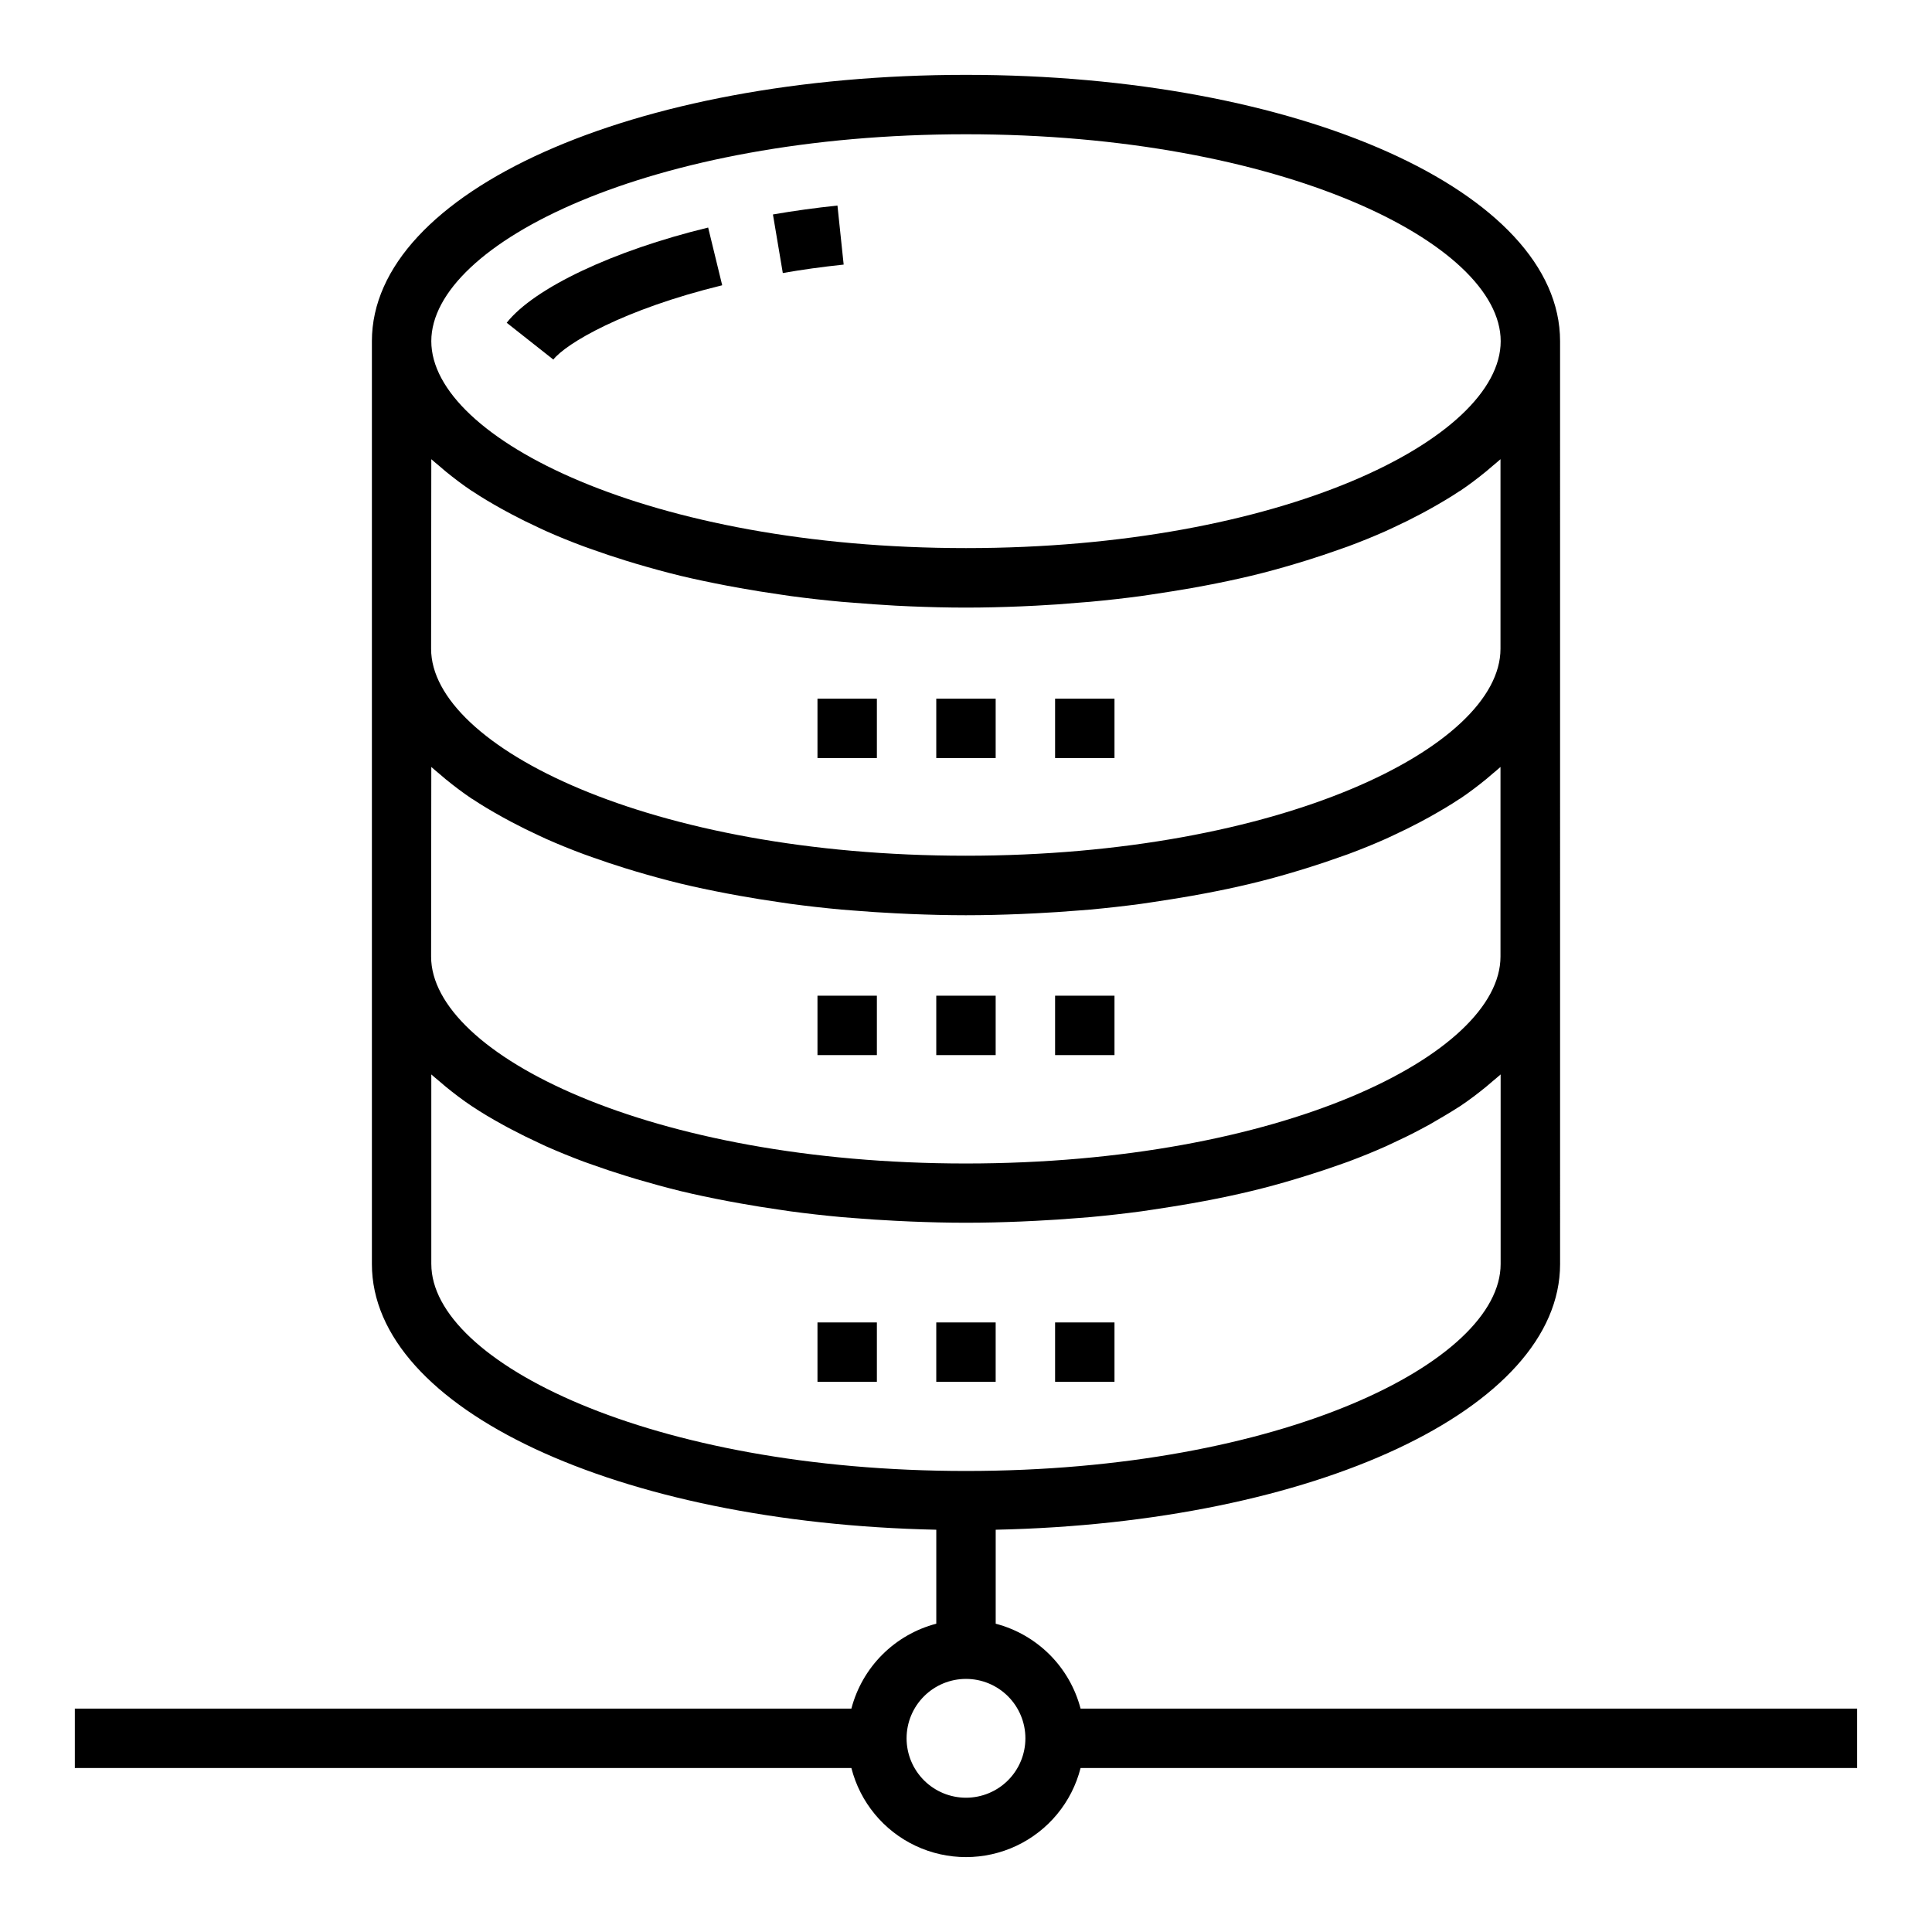 <?xml version="1.0" encoding="UTF-8"?>
<!-- The Best Svg Icon site in the world: iconSvg.co, Visit us! https://iconsvg.co -->
<svg fill="#000000" width="800px" height="800px" version="1.1" viewBox="144 144 512 512" xmlns="http://www.w3.org/2000/svg">
 <g>
  <path d="m367.58 214.12-1.645-15.648c-5.816 0.613-11.57 1.402-17.098 2.363l2.613 15.523c5.082-0.902 10.477-1.641 16.129-2.238z"/>
  <path d="m335.39 219.6-3.723-15.297c-25.145 6.109-46.098 16.004-53.387 25.23l12.359 9.754c3.324-4.219 18.426-13.262 44.75-19.688z"/>
  <path d="m407.87 574.3v-24.906c84.457-1.793 149.57-32.023 149.57-70.406l-0.004-244.57c0-39.582-69.152-70.582-157.44-70.582s-157.44 31-157.44 70.582v244.57c0 38.383 65.109 68.613 149.57 70.406v24.906h-0.004c-5.41 1.414-10.344 4.246-14.297 8.199-3.957 3.953-6.785 8.891-8.199 14.301h-205.79v15.742h205.79c2.309 9.066 8.543 16.629 17.008 20.617 8.461 3.988 18.262 3.988 26.727 0 8.461-3.988 14.699-11.551 17.004-20.617h205.79v-15.742h-205.79c-1.414-5.41-4.242-10.348-8.195-14.301-3.957-3.953-8.891-6.785-14.301-8.199zm-7.871-394.72c83.5 0 141.7 28.898 141.7 54.836s-58.199 54.836-141.7 54.836c-83.5 0-141.7-28.898-141.7-54.836-0.004-25.938 58.195-54.836 141.7-54.836zm-141.7 86.113c0.645 0.598 1.387 1.172 2.062 1.754s1.148 1 1.754 1.496c2.18 1.77 4.465 3.519 6.965 5.195h0.047c2.488 1.668 5.188 3.266 7.988 4.816 0.789 0.441 1.574 0.859 2.363 1.281 2.332 1.238 4.75 2.434 7.258 3.59 0.684 0.316 1.332 0.637 2.031 0.945 3.148 1.402 6.441 2.738 9.879 4.016 0.789 0.285 1.574 0.551 2.32 0.828 2.812 1.008 5.699 1.969 8.66 2.891 1.023 0.316 2.039 0.637 3.078 0.938 3.769 1.109 7.621 2.172 11.617 3.148 3.984 0.953 8.117 1.812 12.305 2.613 1.164 0.227 2.363 0.434 3.512 0.645 3.418 0.613 6.891 1.172 10.422 1.676 0.984 0.141 1.938 0.301 2.93 0.434 4.41 0.594 8.902 1.098 13.477 1.52l3.078 0.242c3.723 0.309 7.492 0.57 11.312 0.789 1.332 0.07 2.66 0.141 4 0.188 4.809 0.195 9.66 0.324 14.594 0.324 4.938 0 9.785-0.125 14.594-0.324 1.34-0.047 2.668-0.117 4-0.188 3.816-0.188 7.586-0.453 11.312-0.789l3.078-0.242c4.578-0.426 9.07-0.93 13.477-1.52 0.992-0.133 1.945-0.293 2.93-0.434 3.531-0.523 7.008-1.082 10.422-1.676 1.172-0.211 2.363-0.418 3.512-0.645 4.188-0.789 8.32-1.66 12.305-2.613 4-0.961 7.871-2.023 11.617-3.148 1.039-0.301 2.055-0.621 3.078-0.938 2.965-0.918 5.852-1.883 8.66-2.891 0.789-0.277 1.574-0.543 2.363-0.828 3.426-1.273 6.719-2.613 9.879-4.016 0.699-0.309 1.348-0.629 2.031-0.945 2.516-1.156 4.934-2.352 7.258-3.59 0.789-0.426 1.574-0.844 2.363-1.281 2.801-1.574 5.512-3.148 7.988-4.816h0.047c2.504-1.676 4.785-3.426 6.965-5.195 0.605-0.496 1.172-0.992 1.754-1.496 0.582-0.504 1.418-1.156 2.062-1.754v50.246c0 25.977-58.199 54.836-141.7 54.836-83.5 0-141.7-28.898-141.7-54.836zm0 81.562c0.645 0.598 1.387 1.172 2.062 1.754s1.148 1 1.754 1.496c2.18 1.77 4.465 3.519 6.965 5.195h0.047c2.488 1.668 5.188 3.258 7.988 4.816 0.789 0.441 1.574 0.859 2.363 1.281 2.332 1.238 4.75 2.434 7.258 3.59 0.684 0.316 1.332 0.637 2.031 0.945 3.148 1.402 6.441 2.738 9.879 4.016 0.789 0.285 1.574 0.551 2.32 0.828 2.812 1.008 5.699 1.969 8.66 2.891 1.023 0.316 2.039 0.637 3.078 0.938 3.769 1.109 7.621 2.172 11.617 3.148 3.984 0.961 8.117 1.82 12.305 2.621 1.164 0.227 2.363 0.434 3.512 0.645 3.418 0.613 6.891 1.172 10.422 1.676 0.984 0.141 1.938 0.301 2.93 0.434 4.41 0.594 8.902 1.098 13.477 1.52l3.078 0.242c3.723 0.309 7.492 0.559 11.312 0.746 1.332 0.07 2.66 0.141 4 0.188 4.809 0.195 9.66 0.324 14.594 0.324 4.938 0 9.785-0.125 14.594-0.324 1.34-0.047 2.668-0.117 4-0.188 3.816-0.188 7.586-0.438 11.312-0.746l3.078-0.242c4.578-0.426 9.07-0.93 13.477-1.52 0.992-0.133 1.945-0.293 2.93-0.434 3.531-0.523 7.008-1.082 10.422-1.676 1.172-0.211 2.363-0.418 3.512-0.645 4.188-0.789 8.32-1.66 12.305-2.621 4-0.961 7.871-2.023 11.617-3.148 1.039-0.301 2.055-0.621 3.078-0.938 2.965-0.918 5.852-1.883 8.66-2.891 0.789-0.277 1.574-0.543 2.363-0.828 3.426-1.273 6.719-2.613 9.879-4.016 0.699-0.309 1.348-0.629 2.031-0.945 2.516-1.16 4.934-2.356 7.258-3.59 0.789-0.426 1.574-0.844 2.363-1.281 2.801-1.574 5.512-3.148 7.988-4.816h0.047c2.504-1.676 4.785-3.426 6.965-5.195 0.605-0.496 1.172-0.992 1.754-1.496 0.582-0.504 1.418-1.156 2.062-1.754v50.246c0 25.938-58.199 54.836-141.7 54.836-83.5 0-141.7-28.898-141.7-54.836zm0 131.77v-50.289c0.637 0.59 1.371 1.156 2.039 1.73 0.668 0.574 1.18 1.023 1.793 1.527 2.172 1.77 4.449 3.512 6.934 5.172l0.164 0.102c2.457 1.637 5.117 3.211 7.871 4.723 0.789 0.441 1.574 0.875 2.434 1.309 2.305 1.223 4.699 2.406 7.188 3.551 0.699 0.324 1.371 0.66 2.086 0.977 3.148 1.391 6.43 2.727 9.84 4.008 0.789 0.285 1.574 0.551 2.363 0.836 2.797 1.008 5.672 1.965 8.621 2.875 1.031 0.324 2.062 0.645 3.109 0.953 3.762 1.102 7.606 2.164 11.602 3.148 3.984 0.961 8.109 1.82 12.297 2.621l3.527 0.645c3.418 0.613 6.887 1.172 10.414 1.676 0.984 0.141 1.938 0.301 2.93 0.434 4.41 0.594 8.902 1.098 13.477 1.52l3.078 0.242c3.723 0.309 7.492 0.559 11.312 0.746 1.332 0.07 2.66 0.141 4 0.188 4.809 0.195 9.66 0.324 14.594 0.324 4.938 0 9.785-0.125 14.594-0.324 1.34-0.047 2.668-0.117 4-0.188 3.816-0.188 7.586-0.438 11.312-0.746l3.078-0.242c4.578-0.426 9.07-0.93 13.477-1.52 0.992-0.133 1.945-0.293 2.93-0.434 3.527-0.523 7-1.082 10.414-1.676l3.527-0.645c4.188-0.789 8.312-1.66 12.297-2.621 4-0.961 7.871-2.023 11.602-3.148 1.047-0.309 2.078-0.629 3.109-0.953 2.953-0.914 5.84-1.871 8.66-2.875 0.789-0.285 1.574-0.551 2.363-0.836 3.41-1.273 6.691-2.609 9.84-4.008 0.715-0.316 1.387-0.652 2.086-0.977 2.488-1.141 4.883-2.32 7.188-3.551 0.789-0.434 1.637-0.867 2.434-1.309 2.746-1.574 5.406-3.148 7.871-4.723l0.164-0.102c2.488-1.66 4.762-3.402 6.934-5.172 0.613-0.504 1.203-1.016 1.793-1.527 0.59-0.512 1.402-1.141 2.039-1.73v50.246c0.012 25.941-58.188 54.84-141.68 54.84-83.5 0-141.7-28.898-141.7-54.836zm141.7 141.39c-4.176 0-8.18-1.656-11.133-4.609-2.953-2.953-4.613-6.957-4.613-11.133s1.66-8.18 4.613-11.133c2.953-2.953 6.957-4.613 11.133-4.613s8.18 1.66 11.133 4.613c2.949 2.953 4.609 6.957 4.609 11.133s-1.66 8.18-4.609 11.133c-2.953 2.953-6.957 4.609-11.133 4.609z"/>
  <path d="m392.12 329.15h15.742v15.742h-15.742z"/>
  <path d="m360.64 329.15h15.742v15.742h-15.742z"/>
  <path d="m423.61 329.15h15.742v15.742h-15.742z"/>
  <path d="m392.12 407.87h15.742v15.742h-15.742z"/>
  <path d="m360.64 407.87h15.742v15.742h-15.742z"/>
  <path d="m423.61 407.87h15.742v15.742h-15.742z"/>
  <path d="m392.12 494.46h15.742v15.742h-15.742z"/>
  <path d="m360.64 494.46h15.742v15.742h-15.742z"/>
  <path d="m423.61 494.46h15.742v15.742h-15.742z"/>
 </g>
</svg>